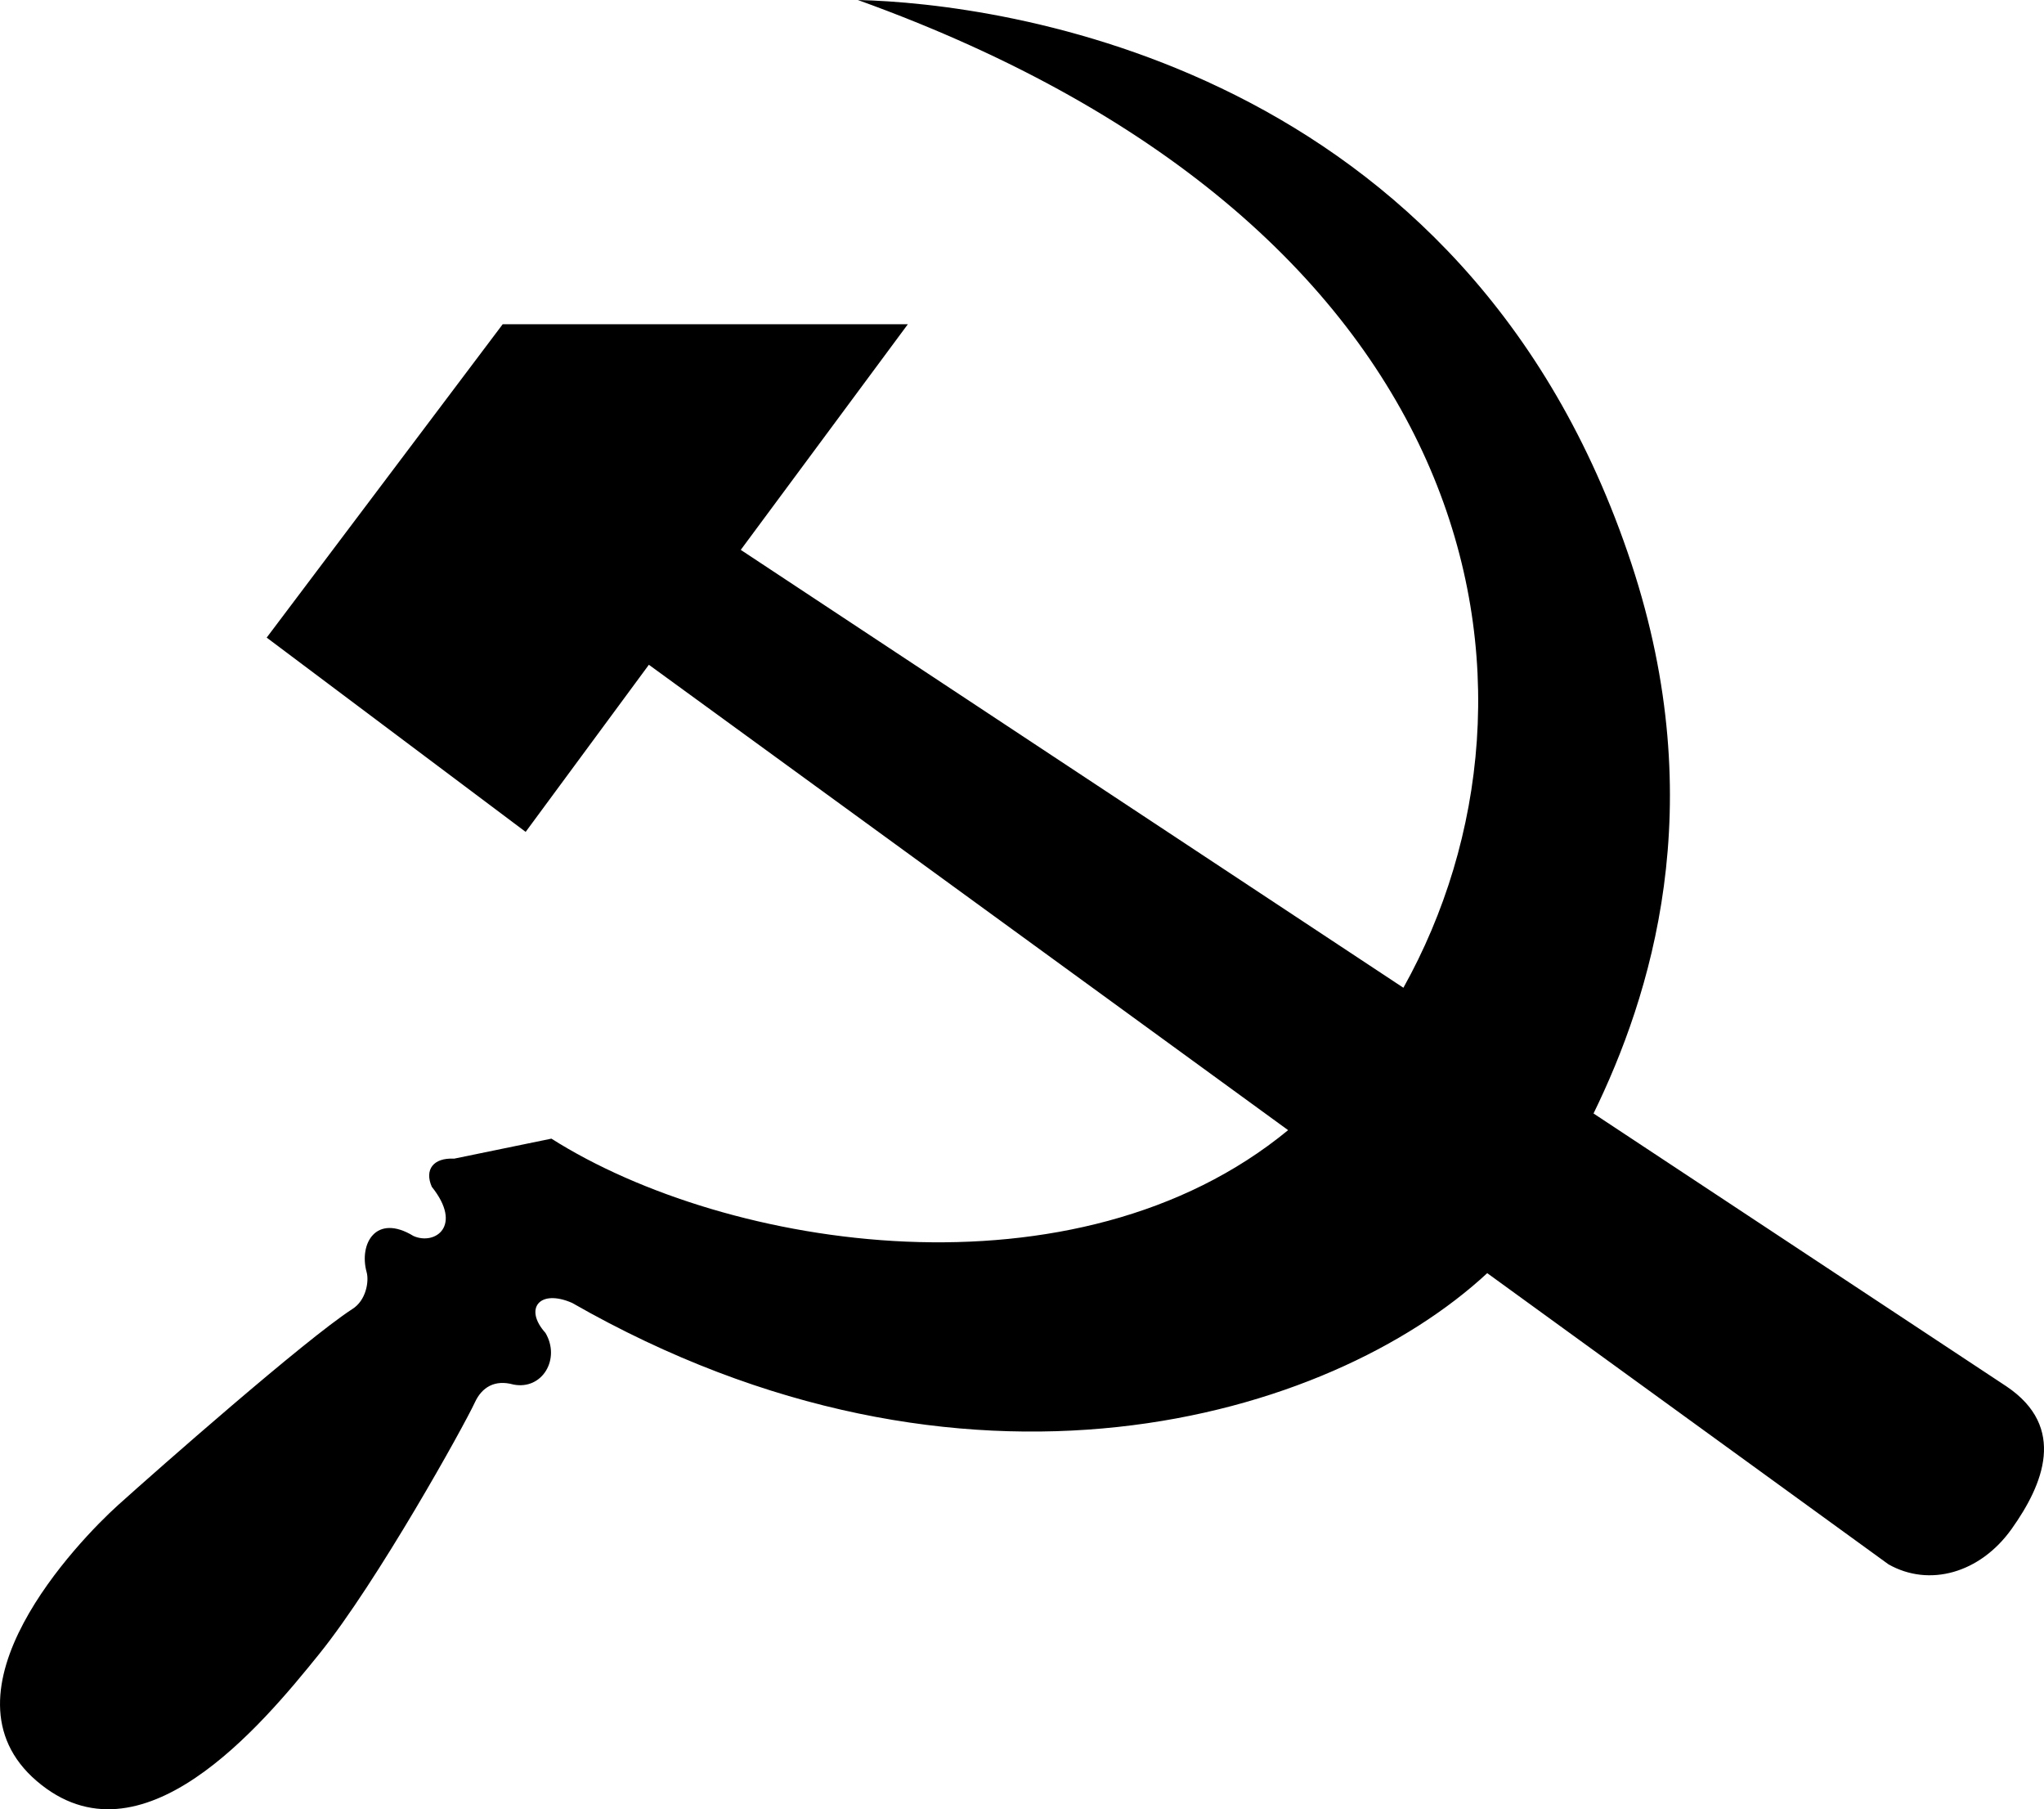 <?xml version="1.0" encoding="iso-8859-1"?>
<!-- Generator: Adobe Illustrator 21.1.0, SVG Export Plug-In . SVG Version: 6.00 Build 0)  -->
<svg version="1.1" id="Laag_1" xmlns="http://www.w3.org/2000/svg" xmlns:xlink="http://www.w3.org/1999/xlink" x="0px" y="0px"
	 viewBox="0 0 320.326 283.465" style="enable-background:new 0 0 320.326 283.465;" xml:space="preserve">
<g>
	<path d="M249.73,174.453c8.89-18.228,18.528-48.051,5.932-86.167C229.763,9.92,156.694,0.511,134.435,0
		c99.258,35.719,111.359,108.389,85.499,154.757L116.088,86.151l26.183-35.348H78.777L41.794,99.897l40.584,30.438l19.31-26.183
		l100.178,72.913c-33.197,27.341-87.888,18.795-115.452,1.332l-15.24,3.134c-3.269-0.171-4.679,1.721-3.508,4.405
		c4.921,6.157,0.501,9.203-2.862,7.716c-5.875-3.585-8.584,1.189-7.344,5.678c0.39,1.411-0.068,4.421-2.269,5.781
		c-7.464,4.853-30.485,25.113-36.676,30.688c-6.191,5.575-29.064,29.285-12.754,43.249s35.193-8.644,44.308-19.965
		c9.115-11.321,22.612-35.606,24.349-39.364c1.109-2.4,3.139-3.604,6.046-2.797c4.542,0.894,7.422-4.036,5.013-8.095
		c-3.407-3.783-0.948-6.932,4.179-4.697c61.448,35.149,118.698,18.252,143.415-4.66l62.882,45.621
		c6.365,3.611,14.347,1.407,19.299-5.544c4.952-6.951,8.7-15.931-0.797-22.328L249.73,174.453z"/>
</g>
</svg>
